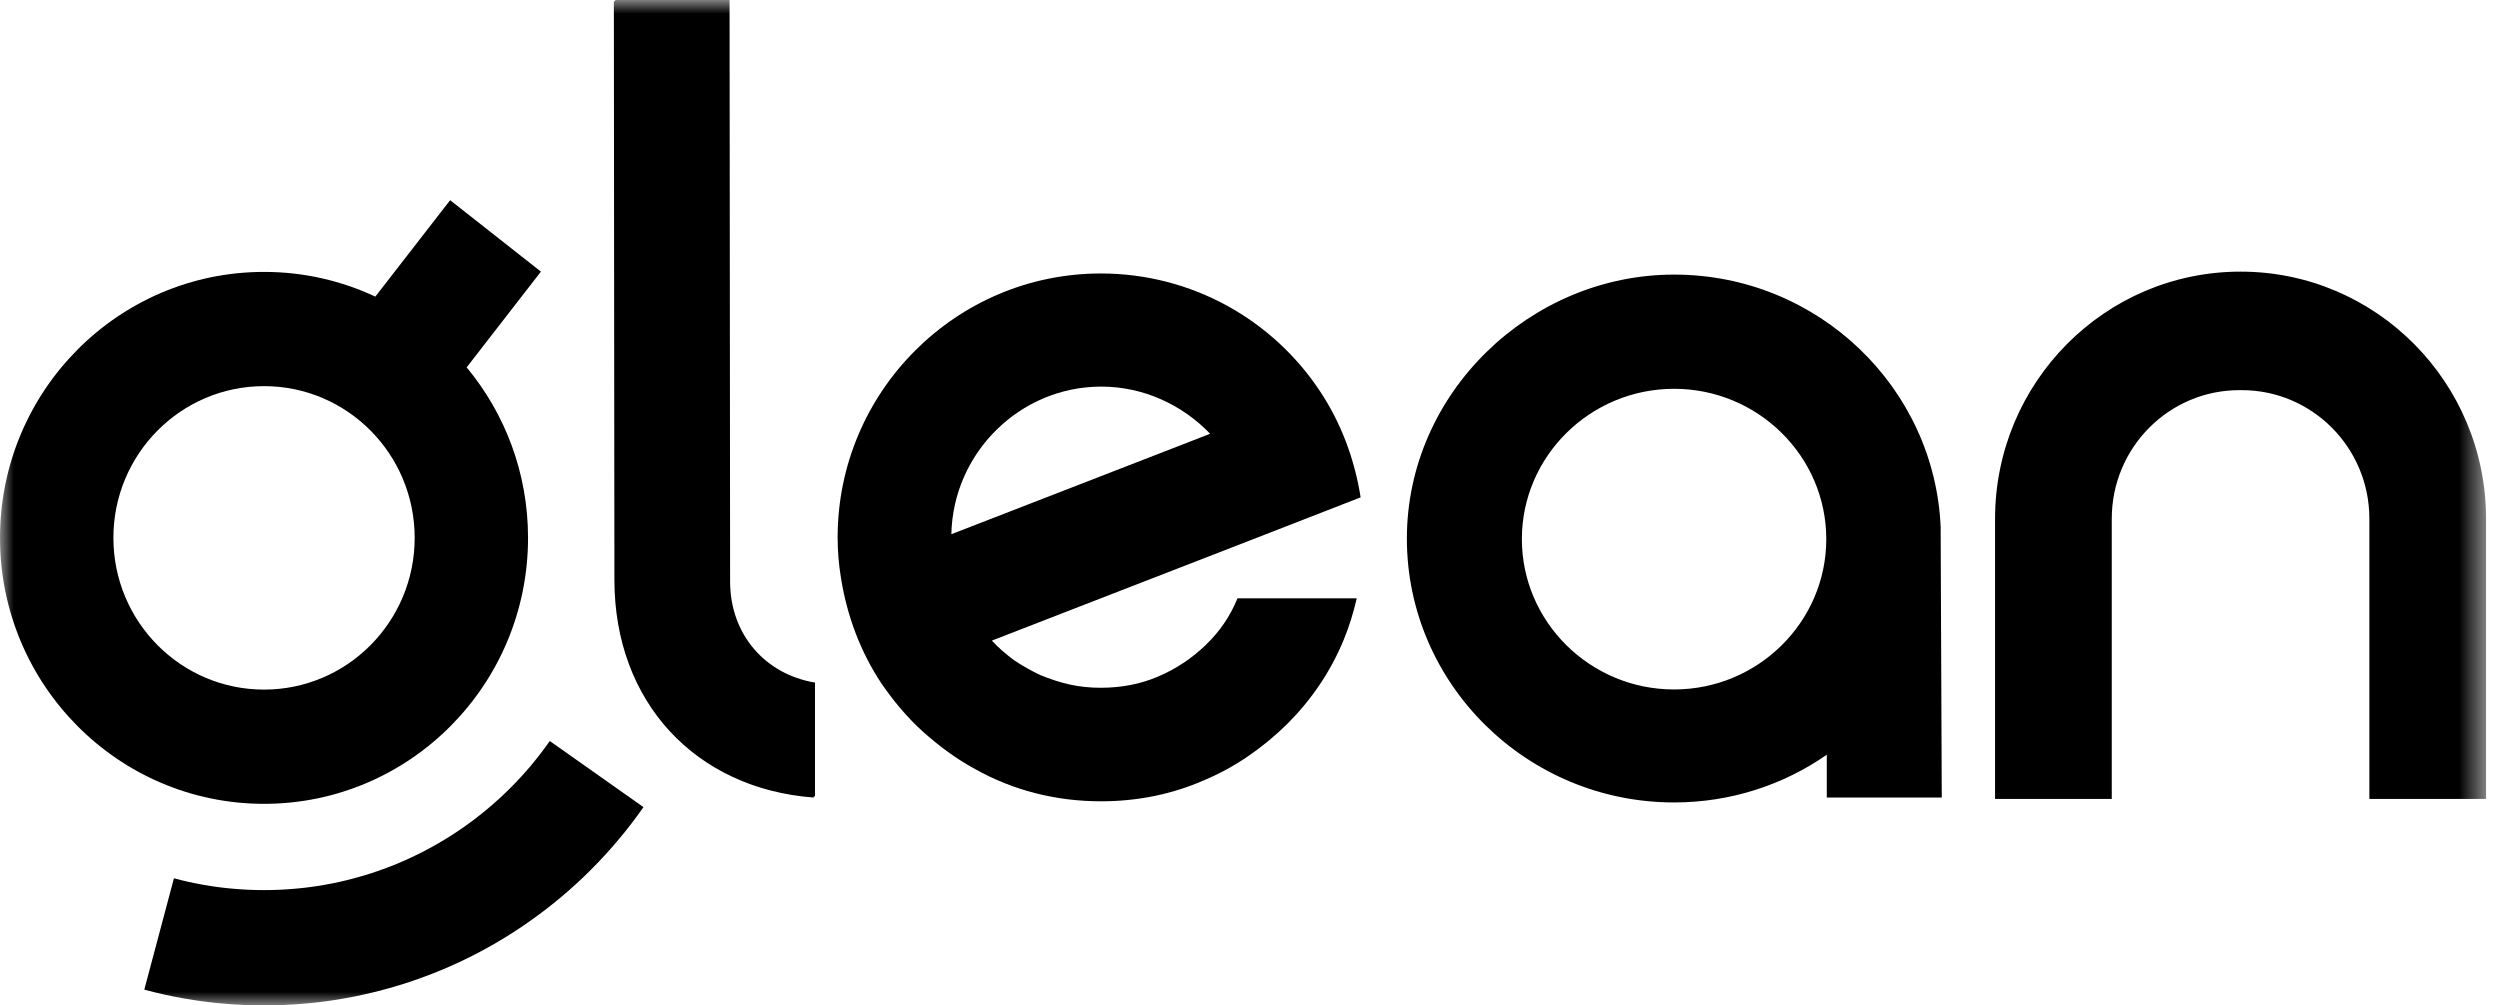 <svg xmlns="http://www.w3.org/2000/svg" width="92" height="37" viewBox="0 0 92 37" fill="none"><g clip-path="url(#clip0_412_238)"><mask id="mask0_412_238" style="mask-type:luminance" maskUnits="userSpaceOnUse" x="0" y="0" width="92" height="37"><path d="M91.486 0H0V37H91.486V0Z" fill="white"></path></mask><g mask="url(#mask0_412_238)"><path d="M44.393 23.716C43.89 24.201 43.307 24.604 42.641 24.887C41.997 25.17 41.272 25.31 40.507 25.31C40.105 25.31 39.721 25.269 39.36 25.189C38.996 25.108 38.635 24.986 38.292 24.846C37.949 24.685 37.628 24.503 37.325 24.301C37.023 24.078 36.741 23.836 36.501 23.574L46.024 19.878L50.071 18.303C49.849 16.889 49.346 15.557 48.582 14.406C46.85 11.781 43.871 10.064 40.509 10.064C35.172 10.064 30.825 14.425 30.825 19.776C30.825 20.281 30.865 20.765 30.945 21.25C31.166 22.664 31.67 23.996 32.435 25.148C32.878 25.794 33.381 26.399 33.964 26.925C34.549 27.449 35.172 27.914 35.877 28.298C36.561 28.682 37.306 28.985 38.091 29.186C38.876 29.388 39.682 29.488 40.527 29.488C41.855 29.488 43.145 29.225 44.292 28.72C45.46 28.235 46.487 27.508 47.372 26.64C48.258 25.753 48.962 24.723 49.446 23.552C49.647 23.067 49.807 22.542 49.929 22.018H45.539C45.281 22.659 44.889 23.237 44.392 23.713L44.393 23.716ZM40.527 14.227C42.097 14.227 43.527 14.913 44.534 15.963L35.01 19.659C35.071 16.67 37.526 14.227 40.527 14.227ZM26.868 21.397L26.848 0H22.636L22.656 21.296C22.656 25.791 25.638 28.983 29.992 29.309V25.119C28.159 24.814 26.868 23.349 26.868 21.397Z" fill="black"></path><path d="M26.823 21.438L26.802 0.041H22.59L22.61 21.337C22.61 25.832 25.593 29.024 29.947 29.35V25.16C28.112 24.855 26.823 23.391 26.823 21.438ZM71.418 19.434C71.214 14.265 66.9 10.105 61.605 10.105C56.309 10.105 51.773 14.466 51.773 19.818C51.773 25.171 56.188 29.53 61.605 29.53C63.689 29.53 65.633 28.884 67.226 27.773V29.348H71.457L71.416 19.474V19.434H71.418ZM61.606 25.372C58.52 25.372 56.005 22.888 56.005 19.839C56.005 16.79 58.52 14.308 61.606 14.308C64.693 14.308 67.207 16.791 67.207 19.839C67.207 22.887 64.693 25.372 61.606 25.372ZM82.452 9.996C77.462 9.996 73.418 14.071 73.418 19.096V29.401H77.713V19.088C77.713 16.475 79.816 14.357 82.412 14.357H82.494C85.088 14.357 87.193 16.475 87.193 19.088V29.401H91.487V19.096C91.487 14.071 87.444 9.996 82.453 9.996H82.452Z" fill="black"></path><path fill-rule="evenodd" clip-rule="evenodd" d="M13.812 10.916L16.565 7.367L19.906 9.996L17.173 13.519C18.584 15.218 19.432 17.406 19.432 19.793C19.432 25.198 15.082 29.581 9.717 29.581C4.351 29.581 0 25.198 0 19.793C0 14.388 4.351 10.006 9.717 10.006C11.181 10.006 12.568 10.333 13.813 10.916H13.812ZM9.717 25.377C6.655 25.377 4.173 22.877 4.173 19.793C4.173 16.709 6.655 14.21 9.717 14.21C12.778 14.21 15.26 16.709 15.26 19.793C15.26 22.877 12.778 25.377 9.717 25.377ZM19.546 28.165C19.304 28.452 19.051 28.728 18.786 28.993C18.521 29.259 18.245 29.511 17.959 29.751C17.672 29.992 17.376 30.22 17.07 30.434C16.764 30.649 16.448 30.851 16.124 31.037C15.801 31.225 15.47 31.398 15.132 31.556C14.796 31.714 14.451 31.857 14.099 31.984C13.748 32.112 13.392 32.224 13.031 32.32C12.674 32.418 12.309 32.499 11.94 32.562C11.575 32.627 11.205 32.676 10.831 32.707C10.463 32.739 10.091 32.756 9.715 32.756C9.339 32.756 8.967 32.739 8.599 32.707C8.225 32.676 7.855 32.627 7.491 32.562C7.123 32.499 6.758 32.418 6.401 32.32L5.31 36.419C5.784 36.547 6.268 36.656 6.759 36.741C7.243 36.826 7.735 36.893 8.233 36.934C9.219 37.02 10.211 37.02 11.198 36.934C11.696 36.893 12.186 36.828 12.671 36.741C13.162 36.656 13.645 36.547 14.12 36.419C14.602 36.291 15.076 36.142 15.539 35.971C16.007 35.802 16.465 35.611 16.913 35.401C17.363 35.191 17.803 34.96 18.231 34.712C18.66 34.463 19.079 34.194 19.485 33.907C19.892 33.621 20.288 33.319 20.666 32.998C21.048 32.677 21.415 32.341 21.764 31.989C22.116 31.636 22.451 31.271 22.771 30.887C23.092 30.507 23.394 30.11 23.68 29.702L20.232 27.269C20.017 27.577 19.788 27.875 19.547 28.162L19.546 28.165Z" fill="black"></path></g></g><defs><clipPath id="clip0_412_238"><rect width="92" height="37" fill="white"></rect></clipPath></defs></svg>